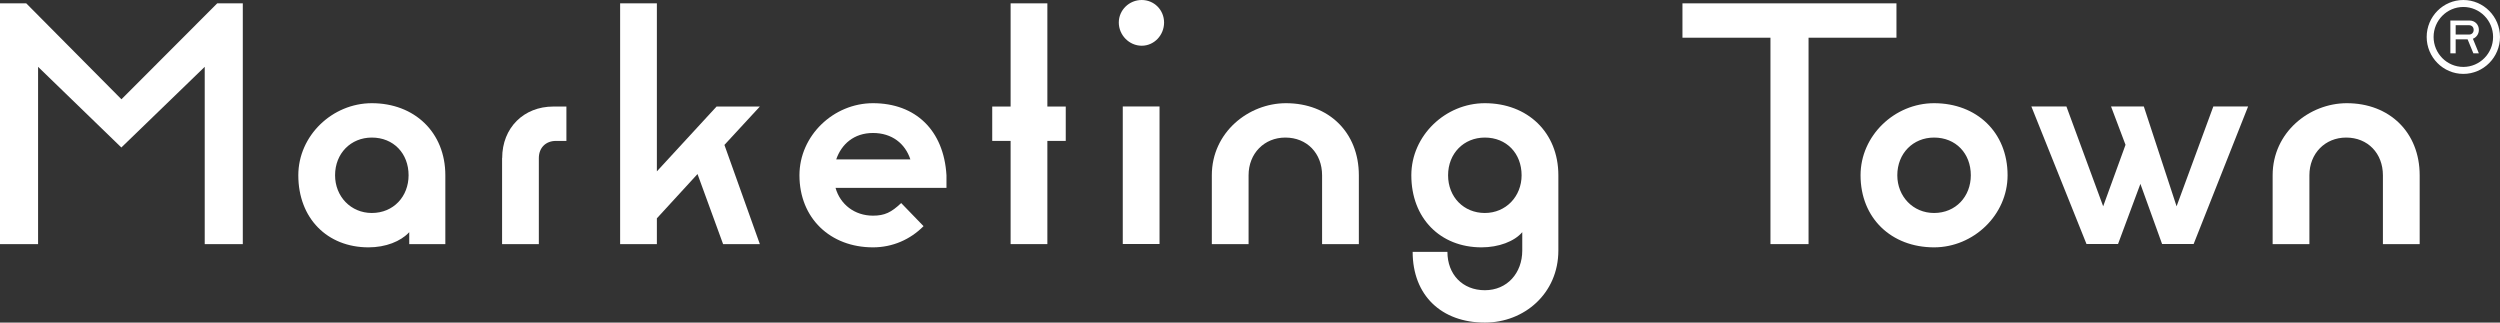 <svg width="341" height="44" viewBox="0 0 341 44" fill="none" xmlns="http://www.w3.org/2000/svg">
<rect x="0" y="0" width="341" height="44" fill="#333333" stroke="none"/>
<g clip-path="url(#clip0_17_220)">
<path d="M0 0.456H3.579L16.565 13.542L29.629 0.456H33.118V33.296H27.924V9.115L16.552 20.118L5.194 9.115V33.296H0V0.456Z" fill="white"/>
<path d="M40.69 23.907C40.69 18.491 45.342 14.076 50.717 14.076C56.532 14.076 60.744 18.048 60.744 23.907V33.296H55.821V31.668C54.658 32.931 52.604 33.739 50.265 33.739C44.631 33.739 40.69 29.767 40.69 23.907ZM55.731 23.907C55.731 20.925 53.676 18.764 50.717 18.764C47.849 18.764 45.704 20.925 45.704 23.907C45.704 26.798 47.849 29.051 50.717 29.051C53.676 29.051 55.731 26.798 55.731 23.907Z" fill="white"/>
<path d="M68.497 21.564C68.497 17.41 71.456 14.532 75.475 14.532H77.258V19.22H75.824C74.48 19.22 73.498 20.119 73.498 21.564V33.296H68.484V21.564H68.497Z" fill="white"/>
<path d="M84.585 0.456H89.598V23.374L97.739 14.532H103.644L98.811 19.767L103.644 33.296H98.63L95.141 23.738L89.598 29.78V33.296H84.585V0.456Z" fill="white"/>
<path d="M109.045 23.907C109.045 18.491 113.697 14.076 119.072 14.076C124.887 14.076 128.738 17.774 129.099 23.907V25.626H113.968C114.601 27.879 116.565 29.416 119.072 29.416C120.687 29.416 121.579 28.96 122.923 27.697L125.972 30.848C124.176 32.658 121.76 33.739 119.072 33.739C113.257 33.739 109.045 29.767 109.045 23.907ZM124.176 21.746C123.466 19.584 121.669 18.139 119.072 18.139C116.475 18.139 114.769 19.675 114.059 21.746H124.176Z" fill="white"/>
<path d="M137.847 19.22H135.34V14.532H137.847V0.456H142.861V14.532H145.368V19.22H142.861V33.296H137.847V19.22Z" fill="white"/>
<path d="M152.604 3.073C152.604 1.354 154.038 0 155.731 0C157.423 0 158.78 1.354 158.78 3.073C158.78 4.792 157.436 6.237 155.731 6.237C154.025 6.237 152.604 4.792 152.604 3.073ZM153.146 14.519H158.16V33.283H153.146V14.519Z" fill="white"/>
<path d="M165.293 23.907C165.293 18.048 170.306 14.076 175.41 14.076C181.225 14.076 185.347 18.048 185.347 23.907V33.296H180.333V23.907C180.333 20.925 178.279 18.764 175.32 18.764C172.451 18.764 170.306 20.925 170.306 23.907V33.296H165.293V23.907Z" fill="white"/>
<path d="M192.686 34.351H197.428C197.428 37.424 199.483 39.586 202.533 39.586C205.582 39.586 207.637 37.242 207.637 34.169V31.668C206.564 32.931 204.419 33.739 202.08 33.739C196.446 33.739 192.505 29.767 192.505 23.907C192.505 18.491 197.157 14.076 202.533 14.076C208.347 14.076 212.56 18.048 212.56 23.907V34.169C212.56 40.028 207.908 44 202.533 44C196.627 44 192.686 40.302 192.686 34.351ZM207.546 23.907C207.546 20.925 205.492 18.764 202.533 18.764C199.664 18.764 197.519 20.925 197.519 23.907C197.519 26.889 199.664 29.051 202.533 29.051C205.401 29.051 207.546 26.798 207.546 23.907Z" fill="white"/>
<path d="M241.478 5.143H229.487V0.456H258.677V5.143H246.686V33.296H241.491V5.143H241.478Z" fill="white"/>
<path d="M253.779 23.907C253.779 18.491 258.431 14.076 263.807 14.076C269.621 14.076 273.834 18.048 273.834 23.907C273.834 29.325 269.182 33.739 263.807 33.739C257.992 33.739 253.779 29.767 253.779 23.907ZM268.82 23.907C268.82 20.925 266.766 18.764 263.807 18.764C260.938 18.764 258.793 20.925 258.793 23.907C258.793 26.798 260.938 29.051 263.807 29.051C266.766 29.051 268.82 26.798 268.82 23.907Z" fill="white"/>
<path d="M277.116 14.519H281.858L286.872 28.14L289.921 19.754L287.944 14.519H292.415L296.886 28.14L301.899 14.519H306.642L299.212 33.283H294.909L291.95 25.08L288.9 33.283H284.597L277.077 14.519H277.116Z" fill="white"/>
<path d="M309.988 23.907C309.988 18.048 315.002 14.076 320.106 14.076C325.921 14.076 330.043 18.048 330.043 23.907V33.296H325.029V23.907C325.029 20.925 322.974 18.764 320.015 18.764C317.147 18.764 315.002 20.925 315.002 23.907V33.296H309.988V23.907Z" fill="white"/>
<path d="M334.229 2.8H336.839C337.602 2.8 338.119 3.373 338.119 4.076C338.119 4.623 337.795 5.092 337.304 5.287L338.119 7.279H337.369L336.581 5.365H334.953V7.279H334.229V2.8ZM336.775 4.714C337.149 4.714 337.408 4.454 337.408 4.076C337.408 3.698 337.149 3.438 336.775 3.438H334.953V4.714H336.775Z" fill="white"/>
<path d="M335.999 0C333.247 0 330.999 2.266 330.999 5.039C330.999 7.813 333.247 10.079 335.999 10.079C338.752 10.079 341 7.813 341 5.039C341 2.266 338.752 0 335.999 0ZM335.999 9.128C333.764 9.128 331.942 7.292 331.942 5.039C331.942 2.787 333.764 0.951 335.999 0.951C338.235 0.951 340.057 2.787 340.057 5.039C340.057 7.292 338.235 9.128 335.999 9.128Z" fill="white"/>
</g>
<defs>
<clipPath id="clip0_17_220">
<rect width="341" height="44" fill="white"/>
</clipPath>
</defs>
</svg>
